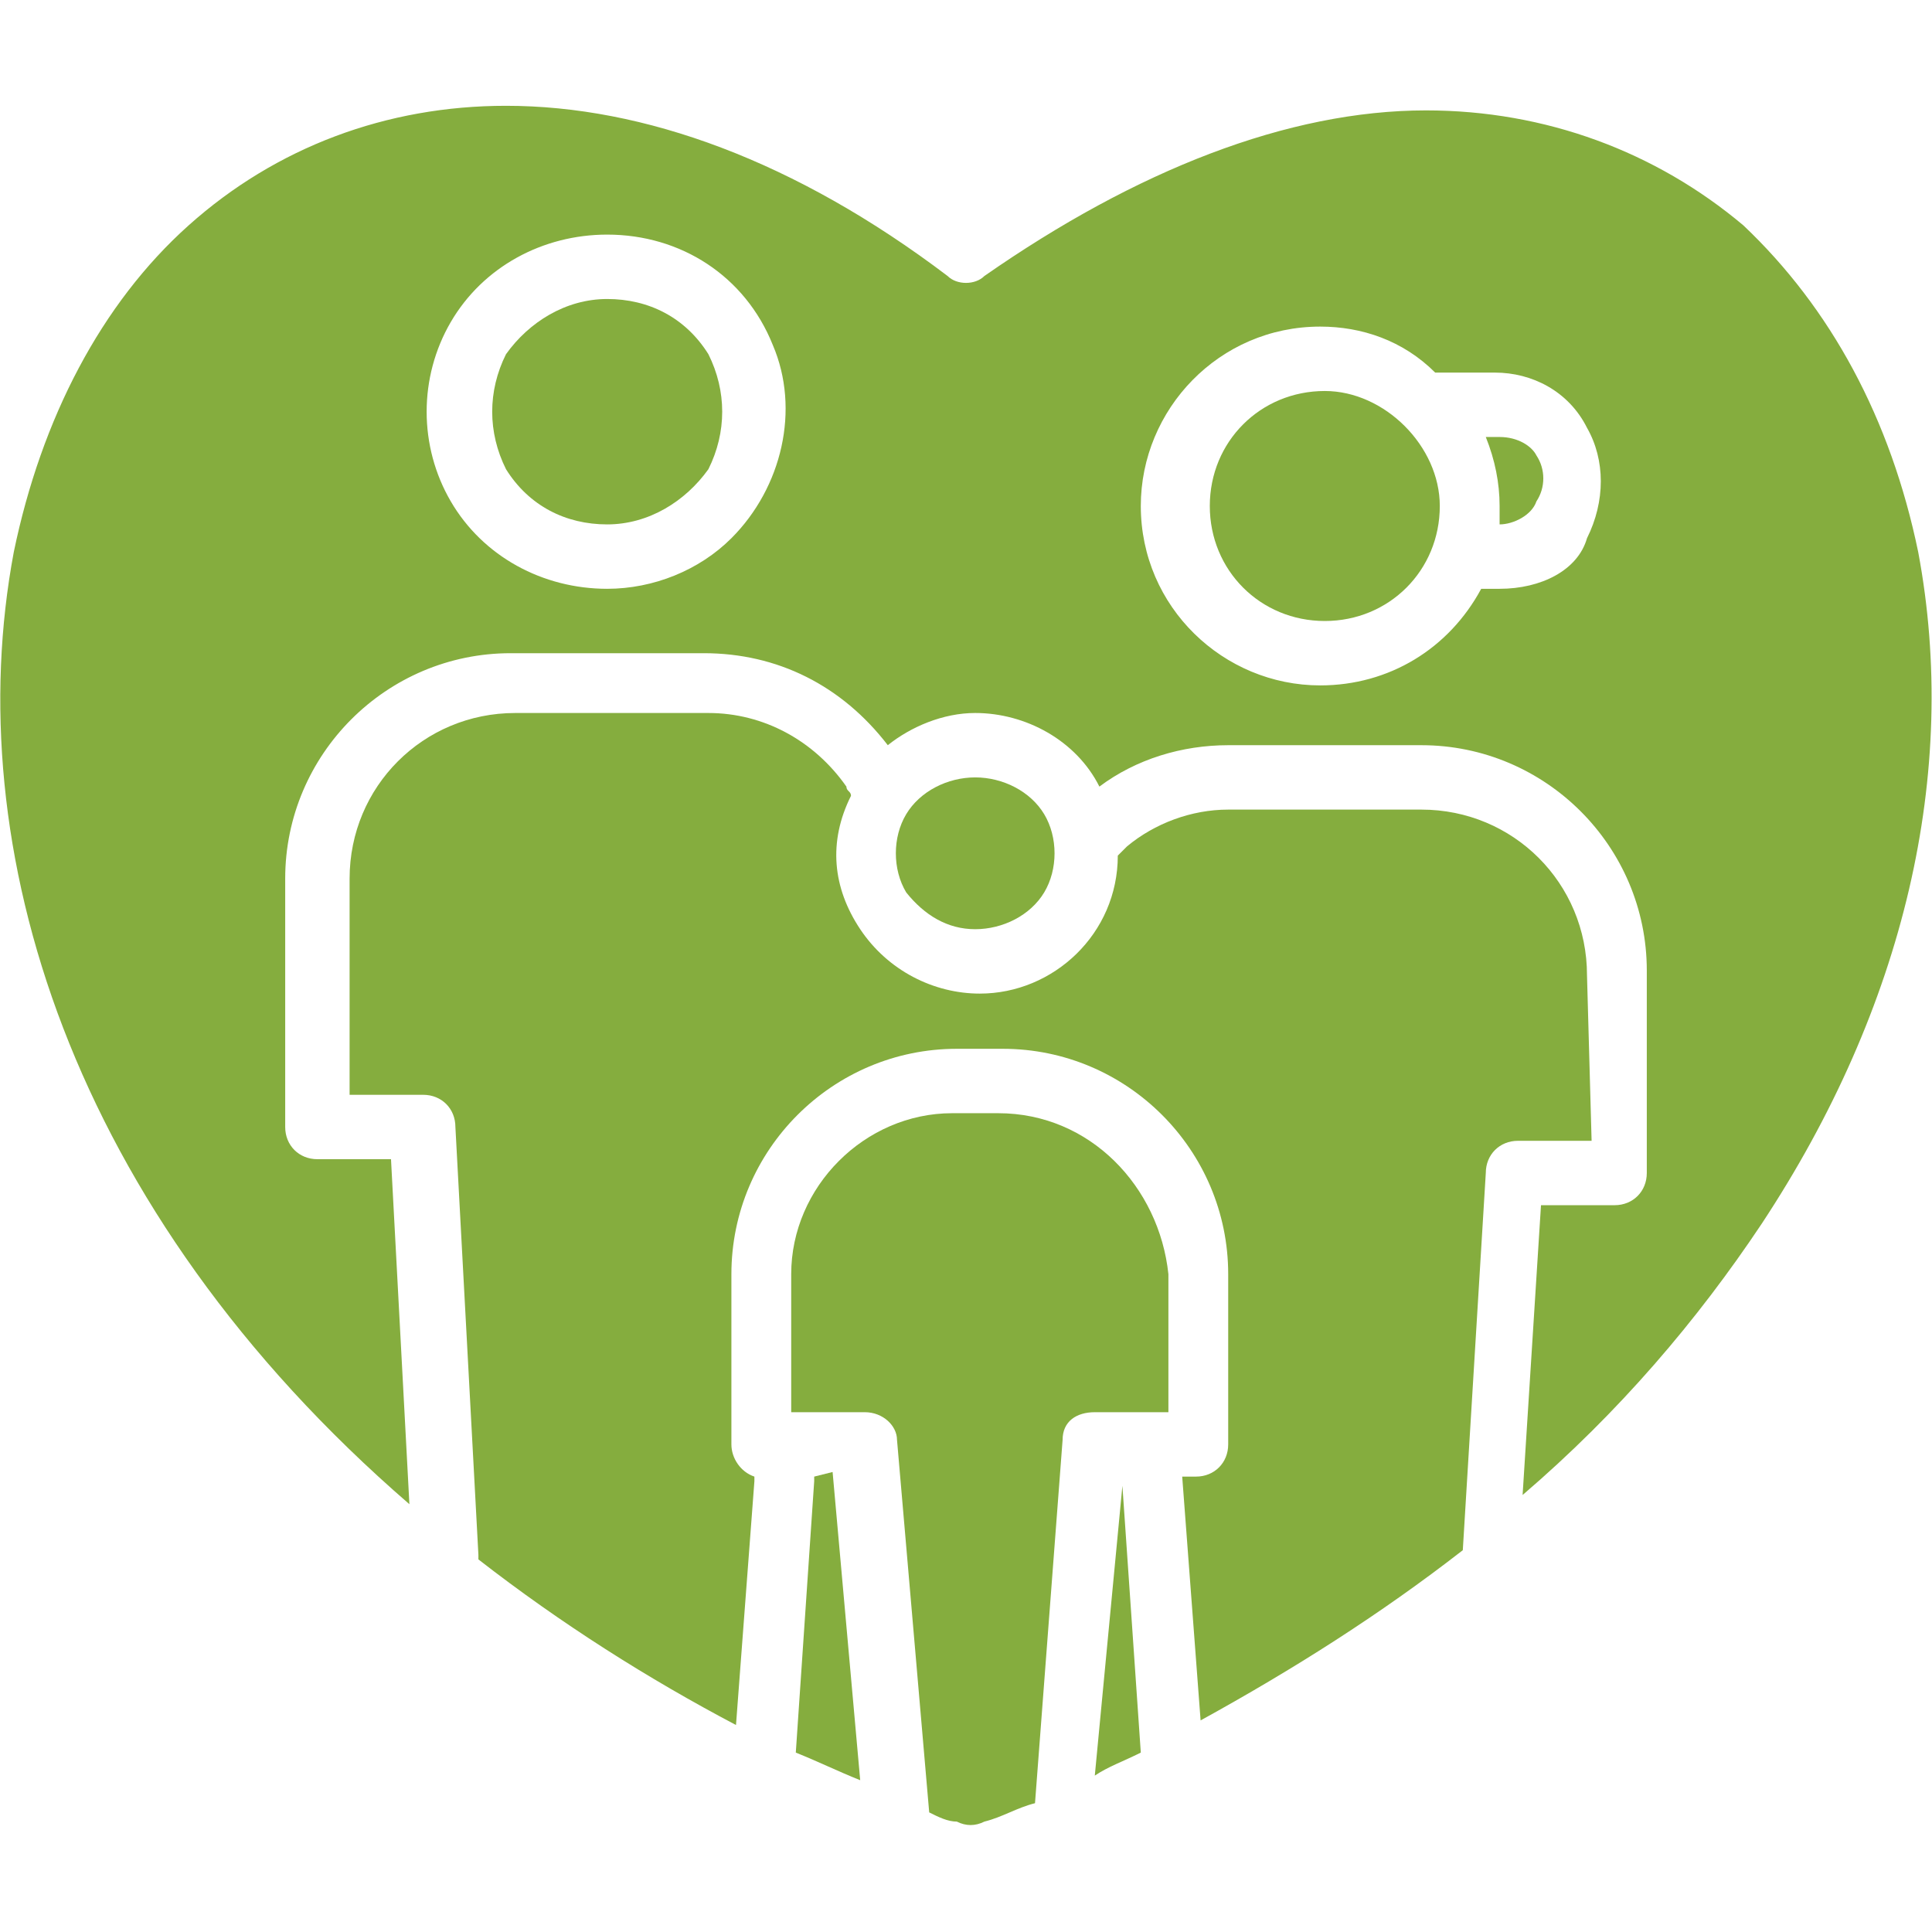 <?xml version="1.0" encoding="utf-8"?>
<!-- Generator: Adobe Illustrator 25.3.1, SVG Export Plug-In . SVG Version: 6.00 Build 0)  -->
<svg version="1.1" id="Слой_1" xmlns="http://www.w3.org/2000/svg" xmlns:xlink="http://www.w3.org/1999/xlink" x="0px" y="0px"
	 viewBox="0 0 42 42" style="enable-background:new 0 0 42 42;" xml:space="preserve">
<style type="text/css">
	.st0{fill:#85AD3E;}
</style>
<g>
	<path class="st0" d="M34.5,21.2c0-2-1.6-3.6-3.6-3.6h0l-4.2,0c-0.8,0-1.6,0.3-2.2,0.8c-0.1,0.1-0.1,0.1-0.2,0.2c0,1.7-1.4,3-3,3h0
		c-1,0-2-0.5-2.6-1.4c-0.6-0.9-0.7-1.9-0.2-2.9c0-0.1-0.1-0.1-0.1-0.2c-0.7-1-1.8-1.6-3-1.6h0l-4.2,0c-2,0-3.6,1.6-3.6,3.6l0,4.7
		l1.6,0c0.4,0,0.7,0.3,0.7,0.7l0.5,9.3c0,0,0,0.1,0,0.1c1.8,1.4,3.7,2.6,5.6,3.6l0.4-5.3c0,0,0,0,0-0.1c-0.3-0.1-0.5-0.4-0.5-0.7
		l0-3.7c0-2.7,2.2-4.9,4.9-4.9l1,0h0c2.7,0,4.9,2.2,4.9,4.9l0,3.7c0,0.4-0.3,0.7-0.7,0.7h-0.3l0.4,5.3c2-1.1,3.9-2.3,5.7-3.7
		l0.5-8.2c0-0.4,0.3-0.7,0.7-0.7l1.6,0L34.5,21.2z"/>
	<path class="st0" d="M21.7,24.2L21.7,24.2l-1,0c-1.9,0-3.5,1.6-3.5,3.5l0,3l1.6,0c0.4,0,0.7,0.3,0.7,0.6l0.7,8.1
		c0.2,0.1,0.4,0.2,0.6,0.2c0.2,0.1,0.4,0.1,0.6,0c0.4-0.1,0.7-0.3,1.1-0.4l0.6-7.9c0-0.4,0.3-0.6,0.7-0.6l1.6,0l0-3
		C25.2,25.8,23.7,24.2,21.7,24.2z"/>
	<path class="st0" d="M17.7,32.1c0,0,0,0.1,0,0.1l-0.4,5.9c0,0,0,0,0,0c0.5,0.2,0.9,0.4,1.4,0.6l-0.6-6.7L17.7,32.1z"/>
	<path class="st0" d="M23.8,38.6c0.3-0.2,0.6-0.3,1-0.5l-0.4-5.8L23.8,38.6z"/>
	<path class="st0" d="M13.2,6.5L13.2,6.5c-0.9,0-1.7,0.5-2.2,1.2c-0.4,0.8-0.4,1.7,0,2.5c0.5,0.8,1.3,1.2,2.2,1.2h0
		c0.9,0,1.7-0.5,2.2-1.2c0.4-0.8,0.4-1.7,0-2.5C14.9,6.9,14.1,6.5,13.2,6.5z"/>
	<path class="st0" d="M21.2,20.2c0.6,0,1.2-0.3,1.5-0.8c0.3-0.5,0.3-1.2,0-1.7c-0.3-0.5-0.9-0.8-1.5-0.8h0c-0.6,0-1.2,0.3-1.5,0.8
		c-0.3,0.5-0.3,1.2,0,1.7C20.1,19.9,20.6,20.2,21.2,20.2L21.2,20.2z"/>
	<path class="st0" d="M32.6,9.5h-0.3c0.2,0.5,0.3,1,0.3,1.5c0,0.1,0,0.3,0,0.4h0c0.3,0,0.7-0.2,0.8-0.5c0.2-0.3,0.2-0.7,0-1
		C33.3,9.7,33,9.5,32.6,9.5L32.6,9.5z"/>
	<path class="st0" d="M41.7,12c-0.6-2.9-1.9-5.3-3.8-7.1C36,3.3,33.6,2.4,31,2.4c-3,0-6.3,1.3-9.6,3.6c-0.2,0.2-0.6,0.2-0.8,0
		c-3.3-2.5-6.6-3.7-9.6-3.7c-2.6,0-5,0.9-6.9,2.6C2.2,6.6,0.9,9.1,0.3,12c-1.2,6.4,1.2,14.3,8.6,20.7l-0.4-7.5l-1.6,0h0
		c-0.4,0-0.7-0.3-0.7-0.7l0-5.4c0-2.7,2.2-4.9,4.9-4.9l4.2,0h0c1.6,0,3,0.7,4,2c0.5-0.4,1.2-0.7,1.9-0.7h0c1.1,0,2.2,0.6,2.7,1.6
		c0.8-0.6,1.8-0.9,2.8-0.9l4.2,0h0c2.7,0,4.9,2.2,4.9,4.9l0,4.4c0,0.4-0.3,0.7-0.7,0.7l-1.6,0l-0.4,6.3c2.1-1.8,3.8-3.8,5.2-5.9
		C41.4,21.9,42.6,16.8,41.7,12z M15.9,11.7c-0.7,0.7-1.7,1.1-2.7,1.1h0c-1.4,0-2.7-0.7-3.4-1.9C9.1,9.7,9.1,8.2,9.8,7
		c0.7-1.2,2-1.9,3.4-1.9h0c1.6,0,3,0.9,3.6,2.4C17.4,8.9,17,10.6,15.9,11.7z M32.6,12.8h-0.4c-0.7,1.3-2,2.1-3.5,2.1h0
		c-2.1,0-3.9-1.7-3.9-3.9c0-2.1,1.7-3.9,3.9-3.9h0c0.9,0,1.8,0.3,2.5,1h1.3c0.8,0,1.6,0.4,2,1.2c0.4,0.7,0.4,1.6,0,2.4
		C34.3,12.4,33.5,12.8,32.6,12.8z"/>
	<path class="st0" d="M28.8,8.5L28.8,8.5c-1.4,0-2.5,1.1-2.5,2.5c0,1.4,1.1,2.5,2.5,2.5h0c1.4,0,2.5-1.1,2.5-2.5
		C31.3,9.7,30.1,8.5,28.8,8.5z"/>
</g>
</svg>
